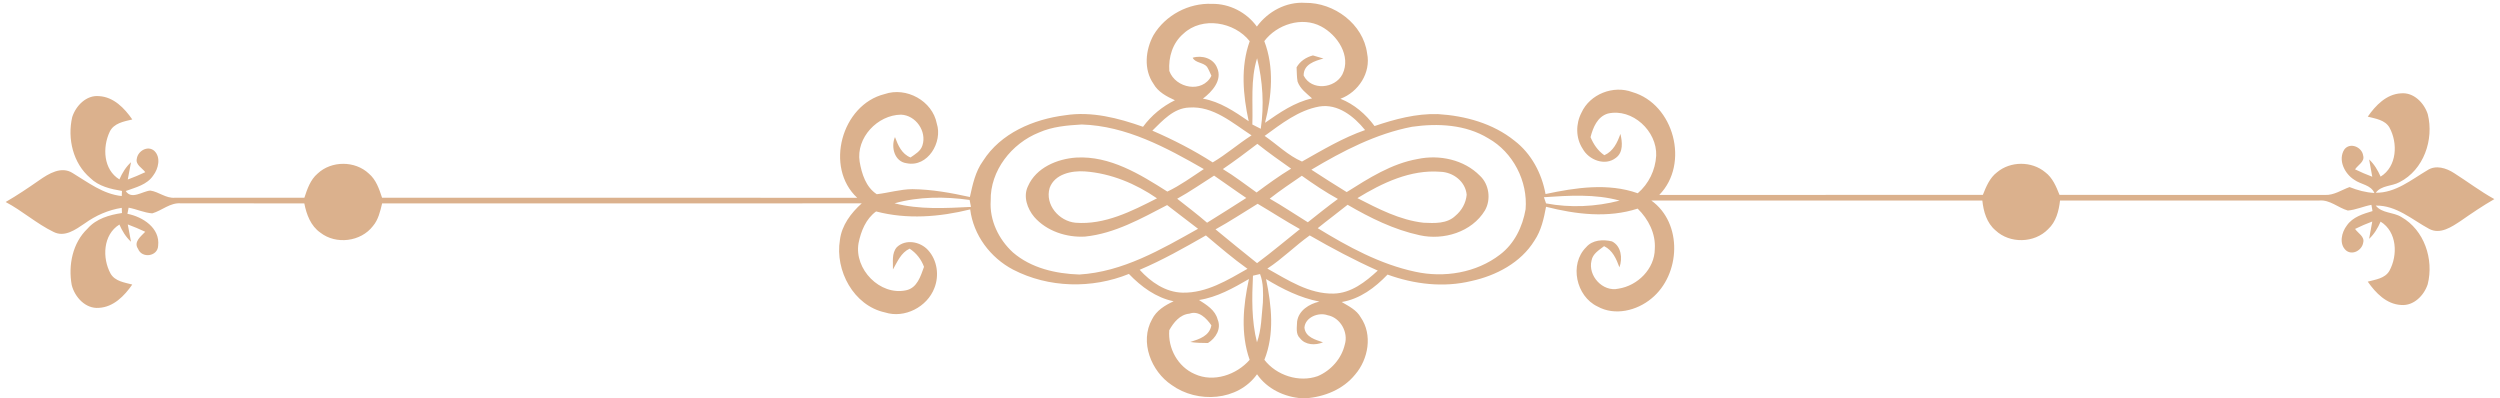 <?xml version="1.0" encoding="UTF-8" ?>
<!DOCTYPE svg PUBLIC "-//W3C//DTD SVG 1.1//EN" "http://www.w3.org/Graphics/SVG/1.1/DTD/svg11.dtd">
<svg width="885pt" height="141pt" viewBox="0 0 885 141" version="1.1" xmlns="http://www.w3.org/2000/svg">
<g id="#dbb18dff">
<path fill="#dbb18d" opacity="1.00" d=" M 408.35 12.42 C 412.57 5.36 420.83 0.98 429.04 1.37 C 435.23 1.25 441.32 4.40 444.93 9.41 C 448.86 4.05 455.30 0.56 462.03 1.01 C 472.27 0.87 482.60 8.49 483.96 18.91 C 485.38 25.72 480.88 32.62 474.51 34.96 C 479.42 36.91 483.47 40.41 486.59 44.62 C 493.81 42.17 501.34 40.16 509.02 40.39 C 518.66 40.98 528.49 43.66 536.13 49.81 C 542.09 54.36 545.79 61.38 547.12 68.69 C 557.77 66.42 569.23 64.68 579.76 68.41 C 583.65 65.09 586.01 60.21 586.29 55.11 C 586.66 46.45 577.87 38.20 569.18 40.20 C 565.46 41.32 563.93 45.14 563.05 48.55 C 564.10 51.08 565.64 53.37 567.94 54.95 C 571.10 53.54 572.54 50.49 573.63 47.40 C 574.30 50.25 574.71 53.90 572.02 55.88 C 568.18 58.89 562.45 56.64 560.28 52.68 C 557.78 48.90 557.77 43.86 559.84 39.89 C 562.82 33.31 571.12 30.07 577.85 32.60 C 592.62 36.86 598.18 58.02 587.38 69.00 C 625.57 68.99 663.75 69.01 701.93 68.99 C 703.10 66.06 704.35 62.95 706.96 60.98 C 711.71 57.00 719.23 56.99 724.00 60.96 C 726.63 62.92 727.89 66.05 729.07 68.99 C 760.41 69.01 791.74 68.99 823.08 69.01 C 826.22 69.15 828.90 67.25 831.74 66.22 C 834.55 67.35 837.48 68.14 840.53 68.31 C 839.26 65.37 835.71 65.34 833.39 63.63 C 830.01 61.51 827.54 56.61 829.89 52.92 C 831.90 50.24 836.16 52.04 836.56 55.08 C 837.20 57.22 834.69 58.42 833.69 59.95 C 835.68 60.92 837.70 61.79 839.78 62.56 C 839.42 60.52 839.02 58.48 838.67 56.44 C 840.49 58.13 841.74 60.27 842.74 62.52 C 848.56 58.94 848.90 50.64 845.86 45.13 C 844.27 42.42 840.94 42.02 838.19 41.29 C 840.96 37.31 844.79 33.32 849.95 33.04 C 854.44 32.62 858.12 36.40 859.42 40.39 C 861.70 49.41 857.99 60.14 849.45 64.48 C 846.73 65.99 843.01 65.54 841.02 68.24 C 848.06 68.30 853.56 63.64 859.29 60.27 C 862.27 58.29 865.98 59.48 868.74 61.27 C 873.52 64.30 878.03 67.75 883.00 70.48 C 878.92 72.83 875.02 75.47 871.16 78.16 C 867.95 80.29 863.85 83.12 859.93 81.03 C 853.88 77.77 848.33 72.64 841.02 72.78 C 843.24 75.57 847.23 75.03 850.08 76.82 C 858.20 81.43 861.64 91.80 859.41 100.62 C 858.12 104.59 854.45 108.35 849.99 107.96 C 844.81 107.69 840.97 103.69 838.18 99.70 C 840.91 98.96 844.25 98.60 845.83 95.90 C 848.89 90.38 848.59 82.05 842.73 78.46 C 841.75 80.72 840.49 82.86 838.67 84.55 C 839.02 82.51 839.42 80.47 839.78 78.42 C 837.69 79.18 835.68 80.07 833.70 81.04 C 834.70 82.55 837.15 83.73 836.58 85.86 C 836.19 88.56 832.75 90.56 830.46 88.62 C 827.95 86.34 828.92 82.23 830.78 79.83 C 832.86 76.80 836.52 75.73 839.87 74.72 C 839.77 74.17 839.58 73.07 839.48 72.52 C 836.65 73.03 833.98 74.30 831.13 74.53 C 827.69 73.54 824.81 70.67 821.05 70.98 C 790.45 71.02 759.85 70.99 729.25 71.00 C 728.83 74.68 727.85 78.53 725.03 81.13 C 720.18 86.13 711.45 86.32 706.40 81.54 C 703.31 78.93 702.15 74.88 701.75 71.00 C 662.69 70.99 623.62 71.02 584.56 70.98 C 595.79 79.04 594.93 97.25 584.62 105.67 C 579.45 109.98 571.64 111.91 565.51 108.49 C 557.95 104.91 555.44 93.52 561.50 87.51 C 563.74 84.88 567.50 84.70 570.63 85.45 C 573.95 87.09 574.43 91.46 573.28 94.64 C 572.18 91.66 570.90 88.62 567.85 87.14 C 566.08 88.52 563.81 89.82 563.40 92.24 C 562.05 97.64 567.40 103.45 572.92 102.19 C 579.74 101.14 585.75 95.19 585.80 88.11 C 586.16 82.70 583.53 77.55 579.73 73.85 C 569.18 77.27 557.85 75.88 547.30 73.20 C 546.53 77.35 545.60 81.61 543.20 85.16 C 538.38 92.99 529.66 97.55 520.91 99.47 C 511.01 101.88 500.67 100.63 491.19 97.20 C 486.76 101.83 481.42 105.84 474.96 106.91 C 477.45 108.39 480.25 109.72 481.72 112.38 C 485.95 118.51 484.40 127.14 479.73 132.58 C 475.48 137.85 468.79 140.54 462.15 141.00 L 460.87 141.00 C 454.66 140.55 448.59 137.69 444.99 132.49 C 438.19 142.00 423.90 142.87 414.78 136.30 C 407.53 131.49 403.36 121.02 407.82 113.04 C 409.36 109.91 412.41 108.07 415.46 106.65 C 409.21 105.36 403.97 101.49 399.63 96.97 C 386.56 102.28 371.20 101.96 358.62 95.44 C 350.57 91.21 344.59 83.24 343.45 74.13 C 332.56 76.83 321.08 77.73 310.14 74.85 C 306.52 77.47 304.77 81.85 303.92 86.10 C 302.33 95.28 311.50 104.76 320.76 102.76 C 324.71 101.93 325.90 97.74 327.10 94.46 C 326.12 91.80 324.38 89.58 322.01 88.02 C 318.92 89.47 317.69 92.64 316.10 95.40 C 316.19 92.75 315.57 89.67 317.49 87.49 C 320.63 84.52 325.78 85.52 328.52 88.53 C 331.79 92.09 332.54 97.51 330.78 101.95 C 328.24 108.66 320.22 112.82 313.29 110.60 C 302.17 108.19 295.54 95.75 297.33 84.96 C 297.96 79.76 301.25 75.40 305.05 71.99 C 248.46 72.01 191.86 71.99 135.27 72.00 C 134.60 74.81 133.94 77.76 132.02 80.02 C 127.74 85.59 118.96 86.68 113.43 82.37 C 110.00 80.00 108.49 75.93 107.73 72.00 C 93.15 72.00 78.58 72.01 64.01 71.98 C 60.24 71.67 57.35 74.53 53.91 75.53 C 51.04 75.33 48.36 74.02 45.53 73.52 C 45.42 74.07 45.21 75.15 45.11 75.69 C 50.52 76.74 56.73 80.71 55.98 87.00 C 55.85 90.79 50.24 91.59 48.88 88.11 C 47.18 85.62 49.88 83.69 51.41 82.05 C 49.39 81.10 47.33 80.22 45.23 79.45 C 45.60 81.49 46.02 83.53 46.38 85.58 C 44.54 83.90 43.26 81.76 42.27 79.49 C 36.44 83.08 36.13 91.36 39.15 96.87 C 40.73 99.59 44.07 99.99 46.82 100.73 C 44.05 104.73 40.20 108.70 35.03 108.98 C 30.28 109.39 26.45 105.17 25.38 100.87 C 24.12 93.86 25.68 85.98 30.99 80.93 C 34.06 77.41 38.71 76.07 43.18 75.41 C 43.16 74.96 43.12 74.04 43.10 73.58 C 38.35 74.31 33.90 76.28 30.01 79.08 C 26.81 81.23 22.91 84.15 18.92 82.08 C 12.92 79.17 7.90 74.62 2.00 71.51 C 6.09 69.15 10.01 66.51 13.88 63.81 C 17.23 61.47 21.74 58.69 25.74 61.28 C 31.21 64.59 36.49 68.72 43.10 69.40 C 43.12 68.95 43.16 68.04 43.18 67.59 C 39.17 66.92 34.93 65.96 31.94 63.00 C 25.85 57.81 23.80 49.07 25.56 41.46 C 26.85 37.45 30.54 33.59 35.07 34.03 C 40.23 34.32 44.07 38.29 46.83 42.29 C 43.88 43.00 40.28 43.58 38.83 46.66 C 36.23 52.17 36.57 60.04 42.27 63.51 C 43.26 61.24 44.55 59.11 46.38 57.43 C 46.02 59.47 45.59 61.50 45.23 63.55 C 47.34 62.78 49.40 61.90 51.43 60.95 C 50.34 59.46 47.91 58.33 48.43 56.18 C 48.80 53.42 52.33 51.37 54.63 53.41 C 57.04 55.71 56.07 59.73 54.26 62.10 C 52.06 65.43 48.01 66.33 44.51 67.62 C 46.59 70.85 50.42 67.67 53.22 67.46 C 56.24 67.90 58.75 70.28 61.93 70.00 C 77.21 70.01 92.48 69.99 107.75 70.00 C 108.77 66.91 109.86 63.63 112.43 61.45 C 117.31 56.85 125.67 56.84 130.56 61.44 C 133.14 63.61 134.23 66.90 135.25 70.00 C 191.32 70.01 247.39 69.97 303.45 70.02 C 291.83 59.25 297.93 37.07 313.16 33.30 C 320.83 30.66 330.07 35.68 331.62 43.74 C 333.76 50.26 328.46 59.35 320.93 57.78 C 316.65 57.24 315.30 52.02 316.82 48.52 C 317.91 51.45 319.20 54.48 322.32 55.75 C 323.96 54.59 325.94 53.51 326.55 51.44 C 328.14 46.49 324.18 40.78 318.95 40.59 C 310.62 40.70 303.00 48.77 304.31 57.22 C 305.05 61.51 306.52 66.26 310.38 68.75 C 314.60 68.26 318.72 66.99 323.00 66.96 C 329.87 67.04 336.65 68.27 343.34 69.74 C 344.32 65.32 345.27 60.73 347.98 56.99 C 354.23 47.12 365.88 42.21 377.08 40.80 C 386.44 39.33 395.84 41.78 404.63 44.88 C 407.58 40.88 411.45 37.68 415.92 35.49 C 413.00 34.16 409.95 32.57 408.33 29.66 C 404.79 24.58 405.48 17.64 408.35 12.42 M 418.93 11.93 C 415.11 15.17 413.58 20.23 413.94 25.12 C 416.13 31.25 425.69 33.13 428.84 26.83 C 428.35 25.75 427.90 24.64 427.28 23.64 C 425.95 22.04 423.17 22.34 422.20 20.44 C 425.47 19.43 429.62 20.63 430.88 24.07 C 432.80 28.39 429.05 32.49 425.83 34.92 C 431.89 35.98 437.06 39.51 442.04 42.91 C 440.03 33.67 439.12 23.65 442.40 14.59 C 437.02 7.74 425.55 5.70 418.93 11.93 M 447.56 14.56 C 451.11 23.75 450.22 34.11 447.82 43.47 C 452.96 39.89 458.26 36.20 464.47 34.83 C 462.53 33.08 460.24 31.43 459.34 28.87 C 459.03 27.21 459.10 25.50 458.99 23.83 C 460.26 21.63 462.35 20.27 464.77 19.62 C 465.71 19.90 467.57 20.45 468.50 20.72 C 465.38 21.59 461.46 22.75 461.49 26.74 C 464.22 32.22 472.58 31.40 475.22 26.30 C 478.40 19.83 473.44 12.37 467.67 9.35 C 460.93 5.75 452.01 8.64 447.56 14.56 M 443.33 44.07 C 444.31 44.58 445.31 45.09 446.31 45.59 C 447.54 37.29 447.03 28.75 445.01 20.62 C 442.62 28.22 443.60 36.24 443.33 44.07 M 407.93 46.25 C 415.32 49.45 422.52 53.14 429.30 57.49 C 434.12 54.65 438.33 50.93 443.05 47.92 C 436.32 43.56 429.51 37.44 420.93 38.07 C 415.44 38.29 411.57 42.69 407.93 46.25 M 447.68 48.11 C 452.05 51.12 456.08 55.13 460.91 57.19 C 468.16 53.11 475.35 48.79 483.24 46.04 C 479.35 41.23 473.60 36.60 467.01 37.71 C 459.64 39.04 453.60 43.83 447.68 48.11 M 367.78 46.92 C 358.14 50.76 350.47 60.41 350.71 71.04 C 350.24 77.97 353.54 84.77 358.60 89.38 C 365.04 94.93 373.77 96.91 382.08 97.18 C 397.43 96.26 411.02 88.34 424.11 80.99 C 420.48 78.17 416.79 75.43 413.16 72.60 C 403.96 77.38 394.59 82.68 384.10 83.75 C 377.57 84.13 370.51 81.83 366.13 76.82 C 363.65 73.88 362.11 69.51 363.93 65.86 C 366.79 59.34 374.26 56.23 380.98 55.78 C 392.93 55.10 403.55 61.67 413.24 67.82 C 417.80 65.66 421.94 62.62 426.16 59.85 C 412.85 52.21 398.66 44.56 382.95 44.07 C 377.80 44.37 372.54 44.80 367.78 46.92 M 464.23 60.07 C 468.35 62.78 472.53 65.40 476.73 68.00 C 484.56 63.08 492.59 57.91 501.88 56.28 C 509.55 54.67 518.26 56.50 523.87 62.19 C 527.18 65.24 527.89 70.67 525.65 74.52 C 521.00 82.18 510.99 85.16 502.54 83.27 C 493.46 81.31 485.03 77.13 477.05 72.49 C 473.56 75.31 469.94 77.96 466.47 80.78 C 477.22 87.35 488.53 93.53 500.97 96.19 C 511.21 98.44 522.63 96.60 531.03 90.11 C 536.11 86.26 538.99 80.27 540.06 74.09 C 540.90 64.15 535.61 53.88 526.88 48.98 C 518.84 44.05 508.95 43.58 499.85 44.88 C 487.04 47.35 475.34 53.45 464.23 60.07 M 432.89 59.85 C 437.05 62.35 440.87 65.34 444.83 68.14 C 448.80 65.19 452.82 62.27 457.06 59.70 C 453.02 56.86 448.98 54.00 445.11 50.92 C 441.10 53.98 437.06 57.01 432.89 59.85 M 371.58 66.51 C 369.82 72.46 374.90 78.31 380.74 78.85 C 391.05 79.67 400.66 74.75 409.58 70.21 C 402.05 65.02 393.23 61.34 384.05 60.68 C 379.38 60.36 373.38 61.57 371.58 66.51 M 480.52 70.14 C 487.93 73.92 495.55 77.91 503.94 78.85 C 507.76 79.02 512.22 79.27 515.20 76.40 C 517.44 74.55 518.95 71.85 519.20 68.94 C 518.80 64.28 514.45 60.96 509.95 60.81 C 499.36 59.95 489.33 64.74 480.52 70.14 M 416.72 70.35 C 420.27 73.14 423.88 75.88 427.30 78.84 C 431.96 75.97 436.57 73.02 441.19 70.08 C 437.34 67.51 433.61 64.77 429.79 62.17 C 425.44 64.91 421.23 67.87 416.72 70.35 M 449.48 70.32 C 454.08 72.93 458.46 75.91 462.97 78.68 C 466.49 75.89 469.99 73.08 473.62 70.43 C 469.18 67.99 464.97 65.16 460.85 62.22 C 457.02 64.86 453.14 67.43 449.48 70.32 M 546.55 69.81 C 546.74 70.36 547.11 71.45 547.30 72.00 C 555.82 73.62 564.93 73.21 573.36 71.01 C 564.65 68.61 555.46 69.22 546.55 69.81 M 316.67 71.97 C 325.50 74.25 334.70 73.69 343.73 73.25 C 343.61 72.63 343.36 71.39 343.24 70.78 C 334.42 69.55 325.29 69.55 316.67 71.97 M 430.29 81.19 C 435.14 85.24 440.08 89.18 445.00 93.15 C 450.20 89.31 455.12 85.11 460.18 81.10 C 455.09 78.27 450.21 75.09 445.21 72.14 C 440.25 75.17 435.39 78.38 430.29 81.19 M 403.44 95.51 C 407.37 99.83 412.60 103.48 418.66 103.60 C 427.10 103.77 434.53 99.18 441.61 95.16 C 436.48 91.50 431.70 87.39 426.89 83.34 C 419.24 87.72 411.56 92.07 403.44 95.51 M 448.64 95.08 C 455.91 99.13 463.40 104.10 472.06 103.93 C 478.26 103.83 483.37 99.80 487.73 95.79 C 479.46 92.11 471.48 87.85 463.64 83.34 C 458.47 87.02 453.98 91.60 448.64 95.08 M 443.55 97.59 C 443.17 105.46 443.01 113.47 444.97 121.17 C 446.58 116.66 446.57 111.83 447.06 107.12 C 447.18 103.75 447.29 100.20 446.06 97.01 C 445.43 97.15 444.18 97.44 443.55 97.59 M 424.45 106.20 C 427.13 107.93 430.19 109.76 431.04 113.08 C 432.44 116.34 430.38 119.73 427.61 121.43 C 425.52 121.40 423.42 121.41 421.36 121.06 C 424.56 120.05 428.14 118.95 428.83 115.17 C 427.12 112.70 424.39 109.84 421.07 111.03 C 417.67 111.35 415.47 114.14 413.92 116.89 C 413.39 123.29 416.95 129.83 422.92 132.41 C 429.57 135.49 437.72 132.70 442.38 127.38 C 439.12 118.19 440.08 108.11 442.13 98.77 C 436.60 101.97 430.87 105.22 424.45 106.20 M 448.18 98.79 C 450.14 108.16 451.24 118.26 447.59 127.37 C 451.85 132.89 459.84 135.50 466.46 133.16 C 471.14 131.19 474.92 126.95 476.06 121.96 C 477.39 117.64 474.48 112.42 469.95 111.58 C 466.77 110.43 462.01 112.32 461.77 116.00 C 462.14 119.38 465.66 120.26 468.34 121.18 C 465.65 122.31 462.09 122.20 460.19 119.72 C 458.58 118.20 459.14 115.81 459.17 113.85 C 459.70 109.89 463.47 107.59 467.06 106.76 C 460.29 105.46 454.03 102.34 448.18 98.79 Z" />
</g>
</svg>
